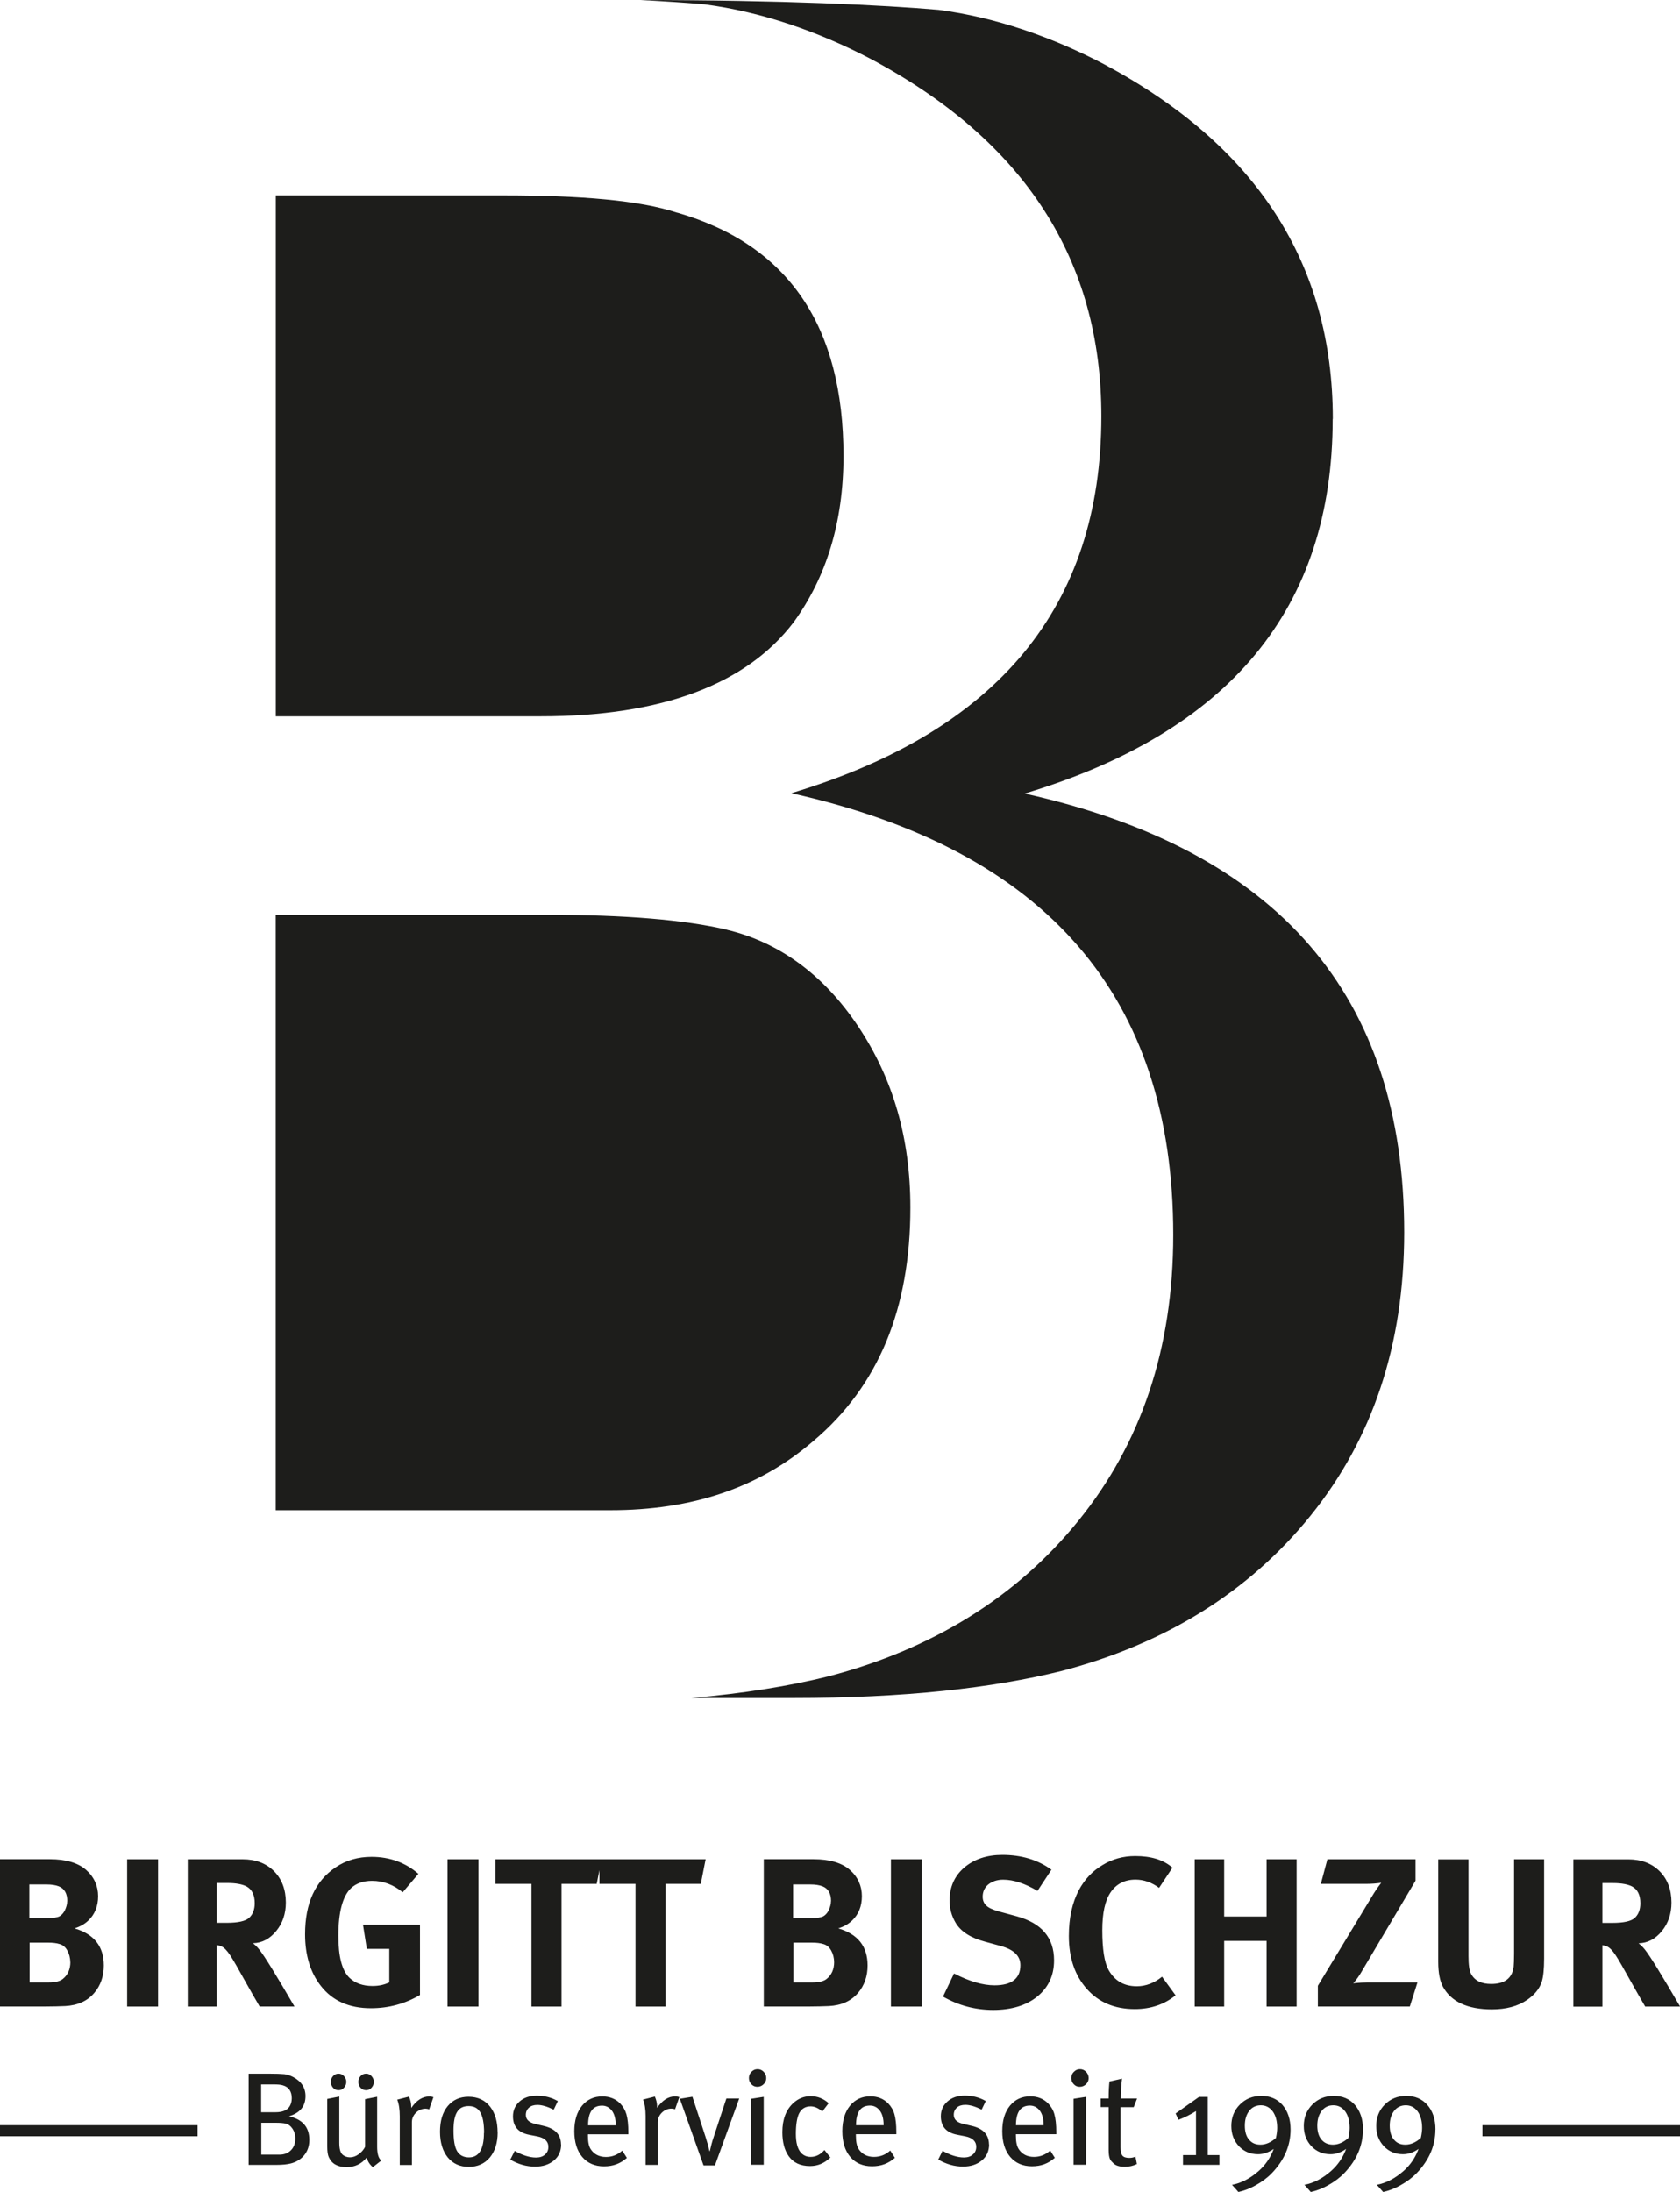 <?xml version="1.0" encoding="UTF-8"?><svg id="a" xmlns="http://www.w3.org/2000/svg" viewBox="0 0 232.56 303.37"><defs><style>.b{fill:none;stroke:#1d1d1b;stroke-width:1.53px;}.c{fill:#1d1d1b;}</style></defs><path class="c" d="M184.5,57.98c0-21.49-10.57-37.86-31.72-49.12-7.16-3.75-15.01-6.48-22.85-7.5C122.17,.69,108.4,.02,88.67,0c3.49,.19,6.49,.39,8.86,.6,7.9,1.03,15.79,3.78,23,7.55,21.29,11.33,31.93,27.81,31.93,49.44,0,26.44-14.42,43.6-42.92,52.18,35.36,7.9,52.87,28.15,52.87,61.11,0,15.79-4.46,28.84-13.05,39.48-8.58,10.64-20.26,17.85-34.68,21.63-5.41,1.35-11.73,2.36-18.94,3h14.05c15.35,0,27.63-1.37,37.18-3.75,14.32-3.75,25.92-10.92,34.45-21.49,8.53-10.57,12.96-23.53,12.96-39.22,0-32.74-17.4-52.87-52.53-60.71,28.31-8.53,42.63-25.58,42.63-51.84h0Zm-83.88,70.68c-5.84-1.37-14.08-2.06-24.72-2.06H38.17v82.4h46.31c11.33,0,20.6-3.09,28.15-9.61,8.93-7.55,13.39-18.2,13.39-32.27,0-9.61-2.4-17.85-7.21-25.06-4.81-7.21-10.99-11.67-18.2-13.39h0Zm-6.87-99.22c-5.15-1.72-13.39-2.4-24.03-2.4h-31.54V99.13h36.69c16.82,0,28.5-4.46,35.02-13.05,4.46-6.18,6.87-13.73,6.87-23,0-17.85-7.55-29.18-23-33.65h0Z"/><path class="c" d="M14.37,272c0-2.64-1.35-4.34-4.05-5.13,.76-.24,1.38-.59,1.88-1.06,.91-.85,1.38-1.99,1.38-3.4s-.56-2.67-1.67-3.64c-1.11-.97-2.79-1.47-5.01-1.47H0v20.38H6.42c.94,0,1.82-.03,2.61-.06,1.7-.09,3.05-.68,4.02-1.82,.88-1.03,1.32-2.32,1.32-3.81h0Zm-4.63-.5c0,1.03-.35,1.82-1.06,2.38-.41,.32-1.06,.47-1.91,.47h-2.67v-5.51h2.55c.64,0,1.17,.06,1.61,.2,.44,.12,.79,.41,1.05,.88s.41,1,.41,1.58h0Zm-.44-8.39c0,.41-.12,.82-.32,1.26-.21,.41-.47,.67-.73,.82-.32,.18-.91,.26-1.76,.26h-2.43v-4.66h2.38c.7,0,1.26,.09,1.7,.26,.79,.32,1.17,1,1.17,2.05h0Zm12.58,14.58v-20.38h-4.28v20.38h4.28Zm18.89,0c-2.55-4.37-4.16-7.01-4.9-7.92-.26-.32-.53-.59-.85-.85,1.26-.03,2.32-.59,3.23-1.7,.88-1.08,1.32-2.4,1.32-3.93,0-1.79-.56-3.26-1.64-4.34-1.09-1.09-2.55-1.64-4.34-1.64h-7.6v20.38h4.02v-8.51c.21,.03,.44,.09,.65,.18,.35,.15,.76,.56,1.2,1.23,.41,.62,1.12,1.85,2.17,3.75,.59,1.06,1.23,2.17,1.91,3.34h4.84Zm-5.51-14.31c0,.88-.26,1.55-.76,2.02-.5,.47-1.55,.7-3.11,.7h-1.38v-5.51h1.47c1.2,0,2.08,.18,2.64,.47,.76,.41,1.14,1.17,1.14,2.32h0Zm22.88,12.73v-9.74h-7.89l.53,3.34h3.11v4.63c-.65,.32-1.41,.5-2.32,.5-1.35,0-2.4-.38-3.2-1.14-1.03-1-1.53-2.93-1.53-5.81,0-3.26,.59-5.46,1.73-6.57,.73-.68,1.7-1.03,2.93-1.03,1.55,0,2.96,.53,4.25,1.58l2.17-2.55c-1.79-1.55-3.96-2.35-6.48-2.35-1.88,0-3.52,.47-4.96,1.44-2.85,1.91-4.25,4.99-4.25,9.27,0,2.9,.73,5.28,2.17,7.13,1.61,2.08,3.93,3.11,6.95,3.11,2.46,0,4.72-.62,6.77-1.82h0Zm8.09,1.58v-20.38h-4.28v20.38h4.28Zm17.04-20.38h-14.69v3.4h4.99v16.98h4.16v-16.98h4.87l.68-3.4h0Zm14.4,0h-14.69v3.4h4.99v16.98h4.17v-16.98h4.87l.67-3.4h0Zm22.43,14.69c0-2.64-1.35-4.34-4.05-5.13,.76-.24,1.38-.59,1.88-1.06,.91-.85,1.38-1.99,1.38-3.4s-.56-2.67-1.67-3.64c-1.11-.97-2.79-1.47-5.02-1.47h-6.89v20.38h6.42c.94,0,1.82-.03,2.61-.06,1.7-.09,3.05-.68,4.02-1.82,.88-1.03,1.32-2.32,1.32-3.81h0Zm-4.63-.5c0,1.03-.35,1.82-1.06,2.38-.41,.32-1.06,.47-1.91,.47h-2.67v-5.51h2.55c.65,0,1.17,.06,1.61,.2,.44,.12,.79,.41,1.06,.88,.26,.47,.41,1,.41,1.58h0Zm-.44-8.39c0,.41-.12,.82-.32,1.26-.2,.41-.47,.67-.73,.82-.32,.18-.91,.26-1.76,.26h-2.43v-4.66h2.38c.7,0,1.26,.09,1.7,.26,.79,.32,1.17,1,1.17,2.05h0Zm12.58,14.58v-20.38h-4.28v20.38h4.28Zm18.3-6.42c0-3.11-1.73-5.13-5.16-6.07l-2.46-.67c-.85-.24-1.44-.5-1.76-.82-.32-.29-.5-.7-.5-1.23,0-.68,.26-1.26,.79-1.7,.53-.41,1.2-.65,2.05-.65,1.44,0,3.02,.53,4.75,1.55l1.93-2.93c-1.91-1.38-4.16-2.05-6.8-2.05-2.14,0-3.9,.59-5.28,1.76-1.35,1.17-2.02,2.7-2.02,4.55,0,1.14,.29,2.17,.85,3.11,.73,1.2,2.05,2.05,4.02,2.58l2.26,.62c1.79,.5,2.67,1.38,2.67,2.64,0,1.85-1.2,2.79-3.58,2.79-1.64,0-3.52-.56-5.6-1.64l-1.53,3.2c2.14,1.23,4.46,1.85,6.95,1.85s4.58-.61,6.13-1.88c1.52-1.26,2.29-2.9,2.29-4.98h0Zm16.83,4.87l-1.88-2.58c-1.09,.88-2.26,1.32-3.49,1.32-1.79,0-3.08-.76-3.93-2.29-.56-1.03-.85-2.85-.85-5.46,0-2.38,.38-4.13,1.17-5.28,.79-1.14,1.93-1.73,3.43-1.73,1.14,0,2.23,.38,3.26,1.14l1.85-2.79c-1.23-1.09-2.96-1.61-5.16-1.61-1.64,0-3.17,.41-4.54,1.26-1.38,.82-2.46,1.97-3.26,3.46-.91,1.73-1.38,3.84-1.38,6.34,0,3.02,.82,5.45,2.49,7.33,1.64,1.85,3.84,2.79,6.63,2.79,2.23,0,4.11-.65,5.66-1.91h0Zm16.75,1.55v-20.38h-4.16v7.92h-5.87v-7.92h-4.08v20.38h4.08v-9.09h5.87v9.09h4.16Zm16.72-3.34h-6.86c-.5,0-1.17,.03-2.02,.12,.44-.5,.79-1,1.05-1.44l7.57-12.76v-2.96h-12.2l-.91,3.4h6.28c.76,0,1.47-.06,2.08-.15-.5,.65-.91,1.26-1.26,1.85l-7.51,12.4v2.87h12.73l1.06-3.34h0Zm17.54-3.31v-13.73h-4.16v13.05c0,.88-.03,1.49-.06,1.82-.2,1.58-1.23,2.38-3.11,2.38-1.38,0-2.29-.47-2.79-1.41-.24-.44-.35-1.26-.35-2.43v-13.4h-4.19v14.19c0,1.52,.24,2.67,.65,3.43,1.14,2.08,3.4,3.14,6.77,3.14,1.99,0,3.61-.44,4.9-1.32,1-.7,1.7-1.52,2.02-2.52,.2-.65,.32-1.7,.32-3.2h0Zm18.83,6.66c-2.55-4.37-4.16-7.01-4.9-7.92-.26-.32-.53-.59-.85-.85,1.26-.03,2.32-.59,3.23-1.7,.88-1.08,1.32-2.4,1.32-3.93,0-1.79-.56-3.26-1.64-4.34-1.09-1.09-2.55-1.64-4.34-1.64h-7.6v20.38h4.02v-8.51c.2,.03,.44,.09,.64,.18,.35,.15,.76,.56,1.2,1.23,.41,.62,1.11,1.85,2.17,3.75,.59,1.06,1.23,2.17,1.91,3.34h4.84Zm-5.51-14.31c0,.88-.26,1.55-.76,2.02-.5,.47-1.55,.7-3.11,.7h-1.38v-5.51h1.47c1.2,0,2.08,.18,2.64,.47,.76,.41,1.14,1.17,1.14,2.32h0Z"/><path class="c" d="M42.82,296.14c0-1.76-.93-2.84-2.82-3.27,1.52-.46,2.29-1.37,2.29-2.79,0-1.16-.57-2.04-1.7-2.64-.38-.2-.81-.35-1.23-.4-.42-.04-1.17-.07-2.26-.07h-2.68v12.63h3.85c.83,0,1.49-.07,2-.2,.77-.2,1.39-.59,1.85-1.15,.46-.57,.7-1.27,.7-2.11h0Zm-1.94-.2c0,.75-.24,1.32-.71,1.73-.4,.35-.9,.51-1.5,.51h-2.5v-4.41h2.04c.57,0,1.01,.04,1.32,.11,.38,.09,.71,.33,.97,.72,.26,.39,.38,.83,.38,1.34h0Zm-.49-5.56c0,.49-.13,.9-.37,1.23-.35,.46-.97,.7-1.87,.7h-2v-3.85h1.73c.57,0,1.01,.04,1.28,.13,.83,.24,1.23,.84,1.23,1.8h0Zm12.39,8.62c-.39-.31-.57-.95-.57-1.91v-6.92l-1.67,.33v6.6c-.2,.4-.5,.75-.9,1.03-.38,.28-.79,.42-1.19,.42s-.77-.13-1.06-.4c-.28-.28-.42-.81-.42-1.61v-6.4l-1.67,.33v6.53c0,.72,.07,1.23,.22,1.54,.42,.92,1.24,1.37,2.47,1.37,1.12,0,2.06-.44,2.77-1.32,.15,.55,.44,.99,.86,1.32l1.16-.91h0Zm-1.03-10.89c0-.31-.11-.57-.33-.81-.2-.22-.46-.33-.73-.33-.31,0-.57,.11-.77,.33-.2,.22-.31,.49-.31,.81s.11,.59,.31,.82c.2,.22,.46,.33,.77,.33,.29,0,.55-.11,.75-.35,.2-.22,.31-.5,.31-.81h0Zm-3.81,0c0-.31-.11-.57-.33-.81-.2-.22-.46-.33-.75-.33s-.55,.11-.75,.33c-.2,.22-.31,.49-.31,.81s.11,.59,.31,.82c.2,.22,.46,.33,.75,.33,.31,0,.57-.11,.77-.35,.2-.22,.31-.5,.31-.81h0Zm12.05,2.11c-.16-.05-.35-.09-.57-.09-.93,0-1.76,.53-2.49,1.59v-.16c0-.49-.11-.97-.31-1.41l-1.63,.42c.24,.6,.35,1.36,.35,2.29v6.75h1.68v-5.92c0-.49,.18-.94,.57-1.32,.38-.37,.83-.55,1.34-.55,.13,0,.29,.04,.48,.09l.59-1.69h0Zm8.89,4.88c0-1.45-.33-2.62-.99-3.5-.71-.95-1.74-1.43-3.04-1.43-1.21,0-2.17,.44-2.88,1.3-.71,.86-1.06,2.05-1.06,3.54s.37,2.68,1.08,3.56c.71,.86,1.67,1.3,2.9,1.3s2.2-.44,2.92-1.3c.71-.86,1.08-2.02,1.08-3.47h0Zm-1.89,.07c0,2.26-.7,3.39-2.07,3.39-.73,0-1.28-.28-1.63-.84-.35-.57-.51-1.52-.51-2.9,0-1.15,.16-2.02,.5-2.55,.31-.53,.84-.81,1.58-.81s1.23,.26,1.58,.79c.38,.59,.57,1.56,.57,2.92h0Zm10.67,1.61c0-1.34-.79-2.2-2.38-2.57l-1.19-.28c-.86-.2-1.3-.61-1.3-1.25,0-.42,.15-.75,.44-1.01,.27-.24,.66-.37,1.16-.37,.62,0,1.38,.22,2.26,.66l.57-1.19c-.86-.49-1.81-.75-2.9-.75-.99,0-1.8,.27-2.4,.81-.6,.53-.91,1.21-.91,2.05,0,1.41,.75,2.26,2.24,2.55l1.12,.22c1.03,.2,1.54,.7,1.54,1.45,0,.46-.16,.81-.48,1.08-.31,.28-.73,.4-1.23,.4-.88,0-1.87-.31-2.95-.92l-.61,1.21c1.1,.64,2.24,.97,3.43,.97,1.08,0,1.94-.29,2.62-.86,.66-.55,.99-1.3,.99-2.22h0Zm9.32-1.42v-.29c0-1.04-.09-1.85-.26-2.46-.17-.59-.46-1.08-.86-1.5-.64-.66-1.49-.99-2.49-.99-1.14,0-2.07,.42-2.79,1.28-.71,.86-1.08,2.04-1.08,3.54s.37,2.7,1.1,3.56c.73,.86,1.74,1.3,3.01,1.3s2.27-.38,3.17-1.17l-.64-1.01c-.66,.59-1.41,.88-2.26,.88-.93,0-1.65-.37-2.11-1.08-.26-.4-.38-1.01-.38-1.84v-.22h5.59Zm-1.76-1.24h-3.81c0-1.82,.64-2.72,1.93-2.72,.53,0,.97,.22,1.32,.64,.39,.48,.57,1.17,.57,2.07h0Zm8.8-3.91c-.16-.05-.35-.09-.57-.09-.93,0-1.76,.53-2.49,1.59v-.16c0-.49-.11-.97-.31-1.41l-1.63,.42c.24,.6,.35,1.36,.35,2.29v6.75h1.69v-5.92c0-.49,.18-.94,.57-1.32,.38-.37,.82-.55,1.34-.55,.13,0,.29,.04,.48,.09l.59-1.69h0Zm8.31,.2h-1.78l-1.74,5.28c-.26,.75-.42,1.43-.55,2.02h-.04c-.17-.71-.35-1.37-.55-1.98l-1.82-5.56-1.74,.28,3.28,9.22h1.58l3.36-9.26h0Zm3.39,9.18v-9.41l-1.74,.27v9.13h1.74Zm.35-12.01c0-.35-.13-.64-.37-.88s-.51-.35-.84-.35-.61,.13-.84,.37c-.24,.24-.35,.51-.35,.86,0,.33,.11,.62,.35,.86,.22,.24,.5,.35,.82,.35,.35,0,.64-.13,.88-.37,.24-.24,.35-.51,.35-.84h0Zm8.88,11l-.82-1.04c-.57,.64-1.19,.95-1.91,.95-.53,0-.97-.18-1.32-.55-.49-.53-.73-1.41-.73-2.64s.15-2.22,.44-2.81c.33-.66,.86-.99,1.61-.99,.53,0,1.08,.24,1.61,.71l.88-1.15c-.72-.64-1.54-.97-2.49-.97-.9,0-1.69,.31-2.38,.93-1.02,.92-1.54,2.27-1.54,4.05,0,1.37,.29,2.49,.88,3.32,.64,.91,1.63,1.37,2.95,1.37,1.08,0,2.02-.4,2.82-1.19h0Zm9.13-3.23v-.29c0-1.04-.09-1.85-.26-2.46-.16-.59-.46-1.08-.86-1.5-.64-.66-1.48-.99-2.49-.99-1.14,0-2.07,.42-2.79,1.28-.71,.86-1.08,2.04-1.08,3.54s.37,2.7,1.1,3.56c.73,.86,1.74,1.3,3.01,1.3s2.27-.38,3.17-1.17l-.64-1.01c-.66,.59-1.41,.88-2.26,.88-.93,0-1.65-.37-2.11-1.08-.26-.4-.39-1.01-.39-1.84v-.22h5.59Zm-1.76-1.24h-3.82c0-1.82,.64-2.72,1.93-2.72,.53,0,.97,.22,1.32,.64,.39,.48,.57,1.17,.57,2.07h0Zm14.58,2.66c0-1.34-.79-2.2-2.38-2.57l-1.19-.28c-.86-.2-1.3-.61-1.3-1.25,0-.42,.15-.75,.44-1.01,.27-.24,.66-.37,1.16-.37,.62,0,1.38,.22,2.26,.66l.57-1.19c-.86-.49-1.81-.75-2.9-.75-.99,0-1.8,.27-2.4,.81-.61,.53-.92,1.21-.92,2.05,0,1.41,.75,2.26,2.24,2.55l1.12,.22c1.03,.2,1.54,.7,1.54,1.45,0,.46-.16,.81-.48,1.08-.31,.28-.73,.4-1.23,.4-.88,0-1.87-.31-2.95-.92l-.6,1.21c1.1,.64,2.24,.97,3.43,.97,1.08,0,1.94-.29,2.62-.86,.66-.55,.99-1.3,.99-2.22h0Zm9.32-1.42v-.29c0-1.04-.09-1.85-.26-2.46-.16-.59-.46-1.08-.86-1.5-.64-.66-1.49-.99-2.49-.99-1.14,0-2.07,.42-2.79,1.28-.71,.86-1.08,2.04-1.08,3.54s.37,2.7,1.1,3.56c.73,.86,1.74,1.3,3.01,1.3s2.27-.38,3.17-1.17l-.64-1.01c-.66,.59-1.41,.88-2.25,.88-.93,0-1.65-.37-2.11-1.08-.26-.4-.39-1.01-.39-1.84v-.22h5.59Zm-1.76-1.24h-3.82c0-1.82,.64-2.72,1.93-2.72,.53,0,.97,.22,1.32,.64,.39,.48,.57,1.17,.57,2.07h0Zm5.89,5.48v-9.41l-1.74,.27v9.13h1.74Zm.35-12.01c0-.35-.13-.64-.37-.88-.24-.24-.51-.35-.84-.35s-.6,.13-.84,.37c-.24,.24-.35,.51-.35,.86,0,.33,.11,.62,.35,.86,.22,.24,.49,.35,.82,.35,.35,0,.64-.13,.88-.37,.24-.24,.35-.51,.35-.84h0Zm6.69,2.83h-2.24c0-.84,.05-1.76,.17-2.75l-1.74,.4c-.07,.57-.11,1.34-.11,2.35h-1.1v1.19h1.1v5.93c0,.61,.07,1.03,.2,1.3,.07,.15,.22,.33,.48,.57,.33,.31,.84,.46,1.56,.46,.61,0,1.16-.13,1.67-.38l-.2-1.03c-.27,.13-.57,.18-.86,.18-.46,0-.77-.11-.94-.31-.17-.2-.26-.61-.26-1.17v-5.54h1.82l.46-1.19h0Zm11.41,9.18v-1.35h-1.61v-8.05h-1.21l-3.24,2.29,.4,.88c.9-.35,1.71-.75,2.42-1.21v6.09h-1.8v1.35h5.04Zm9.85-4.88c0-1.43-.39-2.57-1.14-3.43-.73-.82-1.7-1.23-2.9-1.23s-2.18,.4-2.97,1.19c-.79,.79-1.19,1.78-1.19,2.97,0,1.12,.35,2.05,1.06,2.81,.7,.73,1.58,1.1,2.64,1.1,.73,0,1.45-.24,2.17-.73-.46,1.23-1.16,2.24-2.09,3.06-1.17,1.03-2.4,1.67-3.68,1.91l.88,.99c.77-.17,1.56-.46,2.38-.92,.9-.5,1.65-1.06,2.27-1.71,1.7-1.78,2.57-3.79,2.57-6.01h0Zm-1.85-.24c0,.38-.05,.84-.18,1.41-.7,.61-1.41,.92-2.13,.92s-1.21-.24-1.6-.71c-.39-.46-.57-1.1-.57-1.93s.2-1.51,.61-2.04c.4-.51,.94-.77,1.61-.77s1.23,.29,1.65,.86c.4,.57,.61,1.32,.61,2.26h0Zm11.88,.24c0-1.43-.39-2.57-1.14-3.43-.73-.82-1.7-1.23-2.9-1.23s-2.18,.4-2.97,1.19c-.79,.79-1.19,1.78-1.19,2.97,0,1.12,.35,2.05,1.06,2.81,.7,.73,1.58,1.1,2.64,1.1,.73,0,1.45-.24,2.16-.73-.46,1.23-1.16,2.24-2.09,3.06-1.17,1.03-2.4,1.67-3.68,1.91l.88,.99c.77-.17,1.56-.46,2.38-.92,.9-.5,1.65-1.06,2.27-1.71,1.7-1.78,2.57-3.79,2.57-6.01h0Zm-1.85-.24c0,.38-.06,.84-.18,1.41-.7,.61-1.41,.92-2.13,.92-.68,0-1.21-.24-1.6-.71-.38-.46-.57-1.1-.57-1.93s.2-1.51,.61-2.04c.4-.51,.93-.77,1.61-.77s1.23,.29,1.65,.86c.4,.57,.61,1.32,.61,2.26h0Zm11.88,.24c0-1.43-.38-2.57-1.14-3.43-.73-.82-1.71-1.23-2.9-1.23s-2.18,.4-2.97,1.19c-.79,.79-1.19,1.78-1.19,2.97,0,1.12,.35,2.05,1.06,2.81,.7,.73,1.58,1.1,2.64,1.1,.73,0,1.45-.24,2.16-.73-.46,1.23-1.15,2.24-2.09,3.06-1.17,1.03-2.4,1.67-3.69,1.91l.88,.99c.77-.17,1.56-.46,2.38-.92,.9-.5,1.65-1.06,2.28-1.71,1.7-1.78,2.57-3.79,2.57-6.01h0Zm-1.85-.24c0,.38-.05,.84-.18,1.41-.7,.61-1.41,.92-2.13,.92s-1.21-.24-1.6-.71c-.39-.46-.57-1.1-.57-1.93s.2-1.51,.61-2.04c.4-.51,.94-.77,1.61-.77s1.23,.29,1.65,.86c.4,.57,.61,1.32,.61,2.26h0Z"/><path class="b" d="M27.35,294.87H0m232.56,0h-27.35"/></svg>
